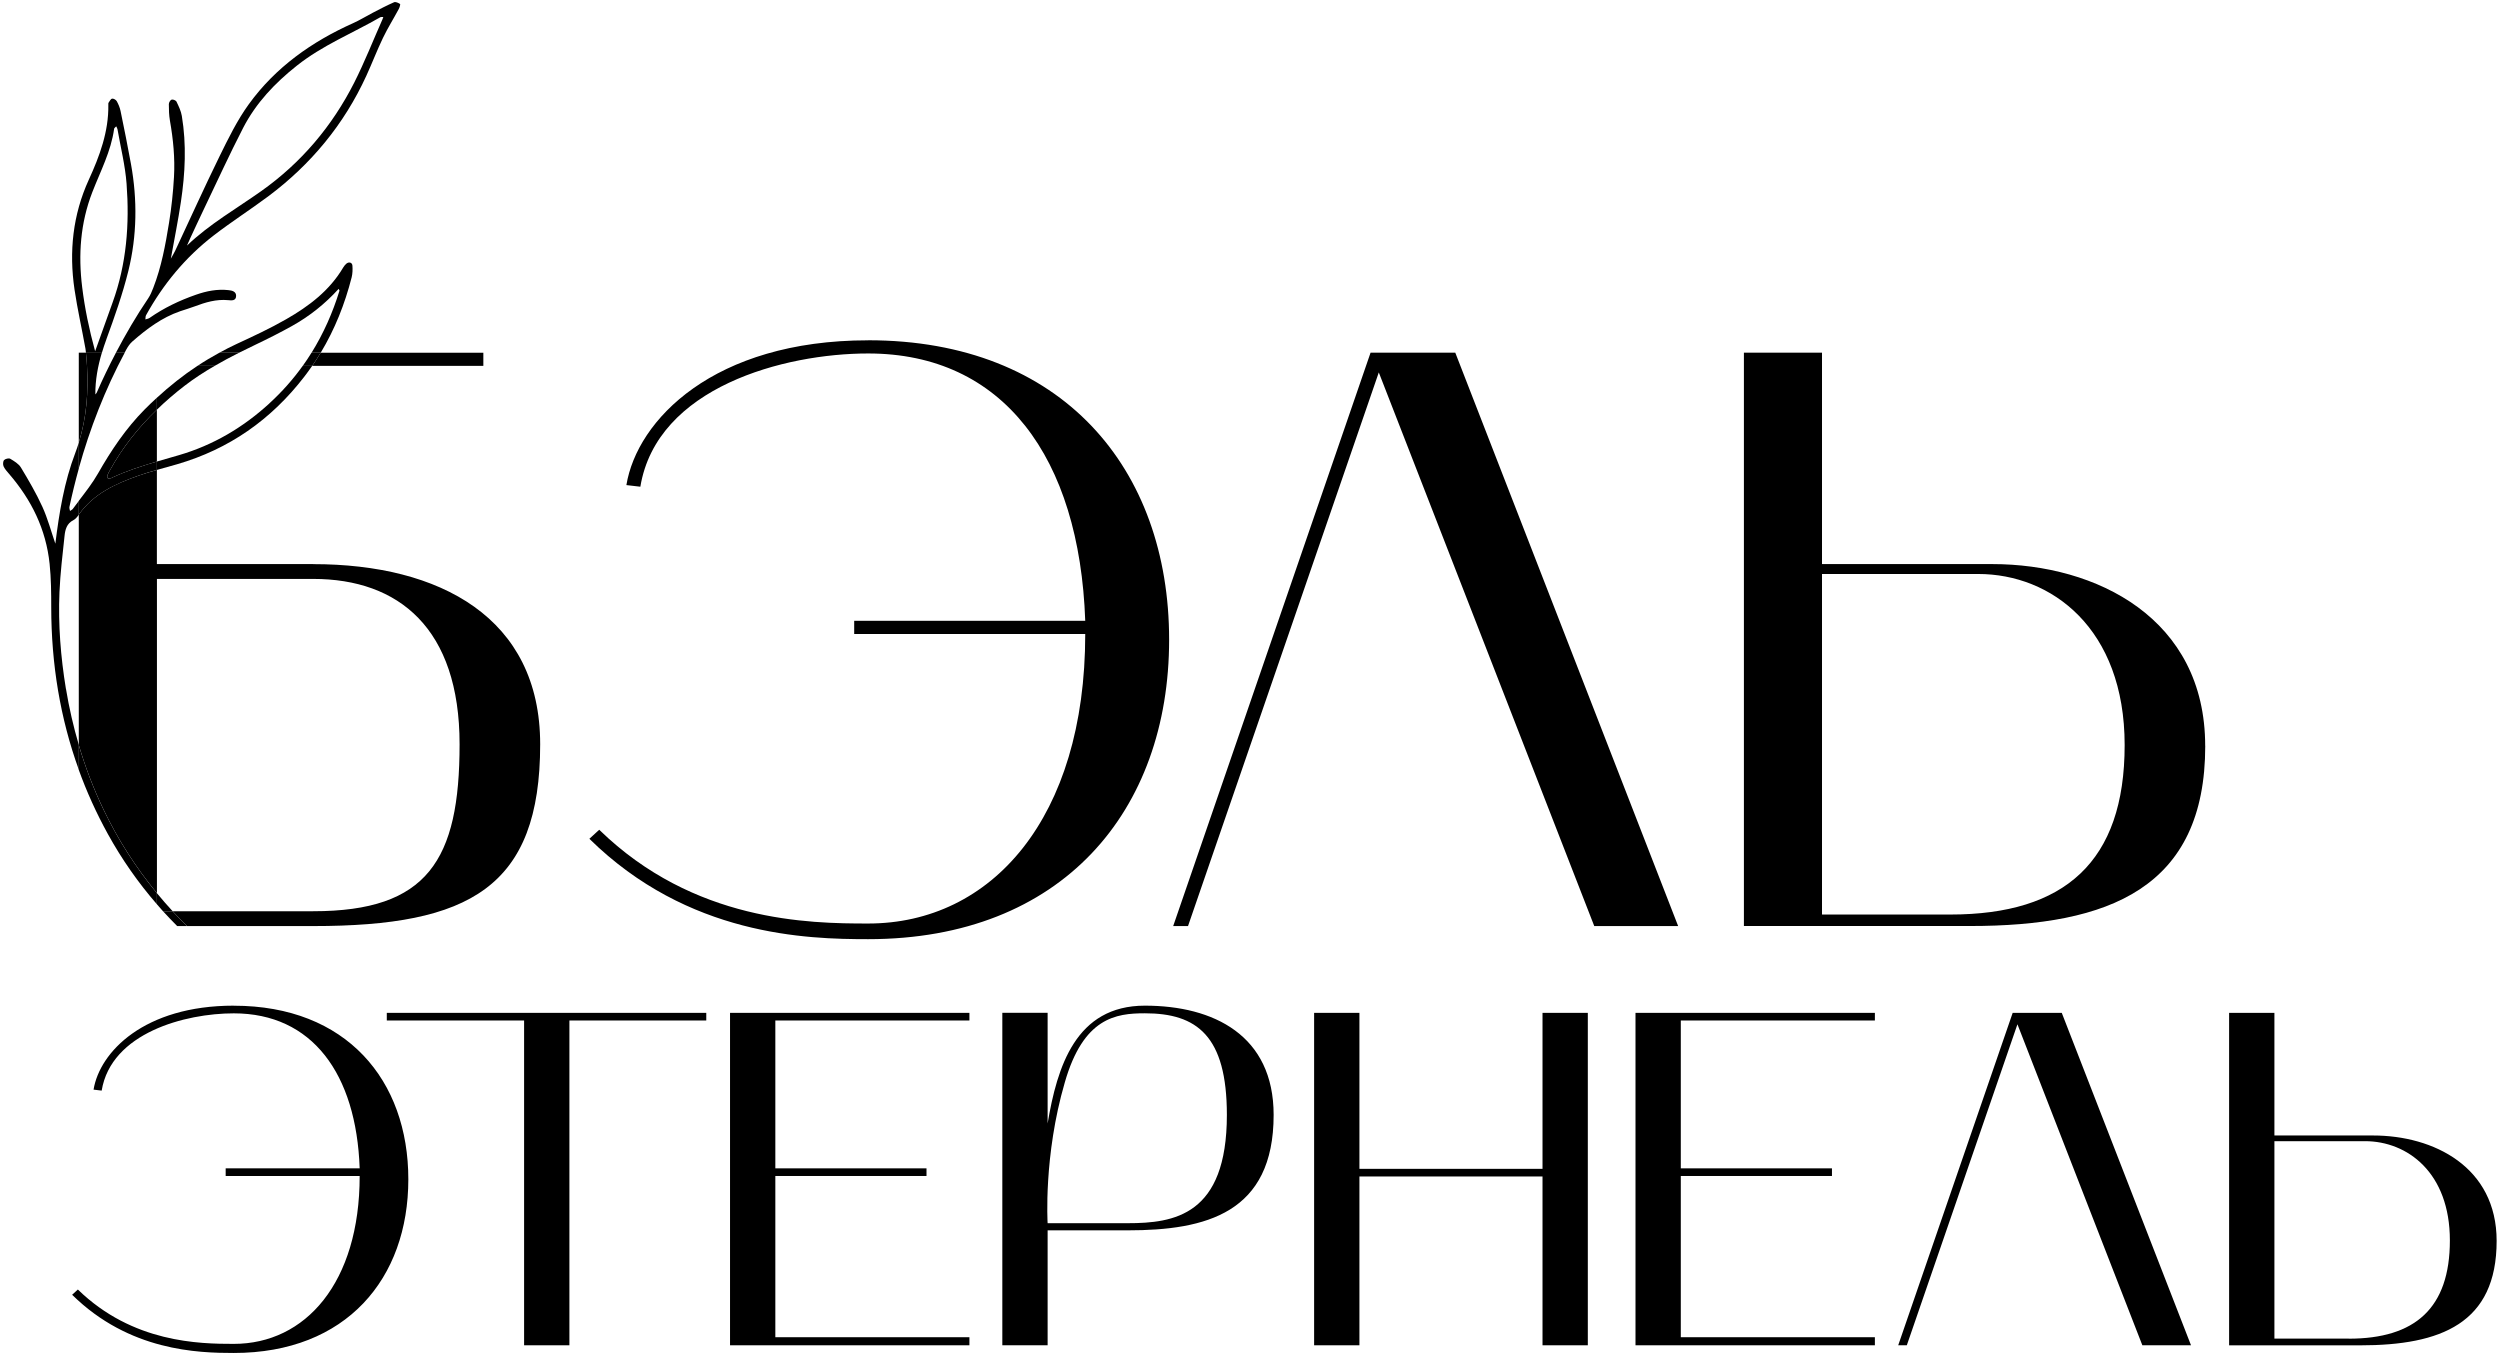 <?xml version="1.0" encoding="UTF-8" standalone="no"?>
<!DOCTYPE svg PUBLIC "-//W3C//DTD SVG 1.1//EN" "http://www.w3.org/Graphics/SVG/1.1/DTD/svg11.dtd">
<svg width="100%" height="100%" viewBox="0 0 1310 710" version="1.1" xmlns="http://www.w3.org/2000/svg" xmlns:xlink="http://www.w3.org/1999/xlink" xml:space="preserve" xmlns:serif="http://www.serif.com/" style="fill-rule:evenodd;clip-rule:evenodd;stroke-linejoin:round;stroke-miterlimit:2;">
    <g transform="matrix(2.836,0,0,2.837,-217.616,-178.257)">
        <path d="M237.14,125.69C208.57,125.69 194.44,140.43 192.47,152.43L195.05,152.73C198.09,134.34 221.64,128.12 237.14,128.12C262.06,128.12 276.19,147.26 277.25,177.5L234.56,177.5L234.56,179.93L277.25,179.93C277.25,213.97 259.93,233.41 237.14,233.41C226.2,233.41 204.93,233.11 187.45,216.09L185.63,217.76C203.86,235.69 225.74,236.3 237.14,236.3C273,236.3 292.75,212.6 292.75,180.99C292.75,149.38 273,125.68 237.14,125.68L237.14,125.69Z" style="fill-rule:nonzero;"/>
        <path d="M371.3,233.88L386.8,233.88L345.62,127.97L329.97,127.97L293.5,233.88L296.24,233.88L331.49,131.62L371.3,233.88Z" style="fill-rule:nonzero;"/>
        <path d="M484.18,200.6C484.18,177.05 464.12,167.02 444.83,167.02L413.38,167.02L413.38,127.97L398.95,127.97L398.95,233.87L440.73,233.87C466.41,233.87 484.19,226.88 484.19,200.59L484.18,200.6ZM413.38,231.75L413.38,168.85L442.25,168.85C455.77,168.85 469.3,178.88 469.3,200.45C469.3,222.02 458.21,231.75 437.09,231.75L413.38,231.75Z" style="fill-rule:nonzero;"/>
        <g>
            <path d="M119.92,248.58C103.36,248.58 95.16,257.13 94.02,264.09L95.52,264.27C97.28,253.61 110.94,250 119.93,250C134.38,250 142.57,261.1 143.19,278.63L118.43,278.63L118.43,280.04L143.19,280.04C143.19,299.78 133.15,311.05 119.93,311.05C113.59,311.05 101.25,310.87 91.12,301.01L90.06,301.98C100.63,312.38 113.32,312.73 119.93,312.73C140.72,312.73 152.18,298.99 152.18,280.66C152.18,262.33 140.73,248.59 119.93,248.59L119.92,248.58Z" style="fill-rule:nonzero;"/>
            <path d="M148.2,251.32L173.57,251.32L173.57,311.31L181.94,311.31L181.94,251.32L207.23,251.32L207.23,249.91L148.2,249.91L148.2,251.32Z" style="fill-rule:nonzero;"/>
            <path d="M211.62,311.31L255.85,311.31L255.85,309.82L219.99,309.82L219.99,280.04L247.92,280.04L247.92,278.63L219.99,278.63L219.99,251.32L255.85,251.32L255.85,249.91L211.62,249.91L211.62,311.31Z" style="fill-rule:nonzero;"/>
            <path d="M288.27,248.58C275.5,248.58 272.06,259.86 270.3,270.34L270.3,249.9L261.93,249.9L261.93,311.31L270.3,311.31L270.3,290.08L285.1,290.08C299.55,290.08 312.06,286.91 312.06,268.76C312.06,254.05 300.96,248.58 288.27,248.58ZM285.1,288.76L270.3,288.76C270.3,288.76 269.51,276.34 273.47,262.77C276.91,250.79 282.9,249.99 288.27,249.99C297.87,249.99 303.42,254.13 303.42,268.76C303.42,287.35 293.64,288.76 285.09,288.76L285.1,288.76Z" style="fill-rule:nonzero;"/>
            <path d="M361.74,278.72L327.91,278.72L327.91,249.91L319.54,249.91L319.54,311.31L327.91,311.31L327.91,280.13L361.74,280.13L361.74,311.31L370.11,311.31L370.11,249.91L361.74,249.91L361.74,278.72Z" style="fill-rule:nonzero;"/>
            <path d="M378.92,311.31L423.15,311.31L423.15,309.82L387.29,309.82L387.29,280.04L415.22,280.04L415.22,278.63L387.29,278.63L387.29,251.32L423.15,251.32L423.15,249.91L378.92,249.91L378.92,311.31Z" style="fill-rule:nonzero;"/>
            <path d="M448.61,249.91L427.46,311.31L429.05,311.31L449.49,252.02L472.57,311.31L481.56,311.31L457.68,249.91L448.61,249.91Z" style="fill-rule:nonzero;"/>
            <path d="M515.21,272.55L496.97,272.55L496.97,249.91L488.6,249.91L488.6,311.32L512.83,311.32C527.72,311.32 538.03,307.27 538.03,292.03C538.03,278.37 526.4,272.56 515.21,272.56L515.21,272.55ZM510.71,310.08L496.97,310.08L496.97,273.61L513.71,273.61C521.55,273.61 529.39,279.42 529.39,291.94C529.39,304.46 522.96,310.09 510.71,310.09L510.71,310.08Z" style="fill-rule:nonzero;"/>
        </g>
        <path d="M106.85,231.14L108.63,231.14C107.63,230.05 106.65,228.93 105.72,227.8L105.72,229.85C106.09,230.28 106.46,230.72 106.85,231.14Z" style="fill-rule:nonzero;"/>
        <path d="M106.85,231.14C107.7,232.07 108.58,232.98 109.47,233.88L111.27,233.88C110.36,232.99 109.49,232.07 108.63,231.14L106.85,231.14Z" style="fill-rule:nonzero;"/>
        <g>
            <path d="M166.04,130.41L166.04,127.98L135.98,127.98C135.49,128.8 134.97,129.61 134.42,130.41L166.04,130.41Z" style="fill-rule:nonzero;"/>
            <path d="M134.59,167.02L105.72,167.02L105.72,149.63C104.57,149.96 103.43,150.3 102.31,150.69C98.07,152.19 94,154.02 91.29,157.89L91.29,200.43C92.5,204.54 94.03,208.55 95.91,212.45C98.58,218 101.87,223.1 105.73,227.8L105.73,169.76L134.6,169.76C150.4,169.76 161.65,178.88 161.65,200.3C161.65,221.72 155.73,231.14 134.6,231.14L108.64,231.14C109.5,232.07 110.37,232.98 111.28,233.88L134.6,233.88C163.47,233.88 176.54,226.74 176.54,200.3C176.54,176.9 158,167.03 134.6,167.03L134.59,167.02Z" style="fill-rule:nonzero;"/>
            <path d="M97.08,149.63C96.9,149.95 96.71,150.26 96.59,150.6C96.53,150.77 96.54,151.08 96.65,151.16C96.78,151.25 97.04,151.18 97.24,151.16C97.31,151.16 97.37,151.09 97.43,151.06C100.11,149.81 102.9,148.91 105.72,148.08L105.72,138.49C102.34,141.76 99.4,145.42 97.08,149.63Z" style="fill-rule:nonzero;"/>
            <path d="M92.81,130.45C92.76,129.62 92.71,128.79 92.61,127.97L91.29,127.97L91.29,144.57C92.73,139.95 93.08,135.26 92.81,130.44L92.81,130.45Z" style="fill-rule:nonzero;"/>
            <path d="M96.38,125.52C97.9,121.36 99.39,117.16 100.45,112.87C102.05,106.38 102.13,99.76 100.94,93.17C100.35,89.88 99.68,86.61 99.01,83.34C98.88,82.71 98.62,82.09 98.31,81.53C98.17,81.27 97.72,81.01 97.46,81.05C97.2,81.09 96.99,81.51 96.8,81.79C96.73,81.89 96.75,82.07 96.75,82.22C96.82,87.15 95.15,91.64 93.14,96.03C90.18,102.52 89.47,109.31 90.5,116.3C91.04,119.96 91.87,123.58 92.52,127.22C92.57,127.47 92.58,127.73 92.61,127.99L95.56,127.99C95.81,127.17 96.08,126.35 96.38,125.54L96.38,125.52ZM91.92,115.9C91.17,109.87 91.59,104.01 93.79,98.33C95.28,94.48 97.25,90.79 97.82,86.62C97.84,86.46 98.08,86.32 98.21,86.17C98.29,86.35 98.4,86.52 98.44,86.7C99.02,90.06 99.87,93.4 100.12,96.78C100.68,104.22 100.12,111.59 97.54,118.7C96.5,121.57 95.48,124.44 94.31,127.71C93.19,123.61 92.4,119.8 91.92,115.9Z" style="fill-rule:nonzero;"/>
            <path d="M100.05,127.43C100.36,126.86 100.74,126.29 101.22,125.88C103.86,123.57 106.65,121.48 110.02,120.32C110.91,120.01 111.83,119.76 112.71,119.42C114.7,118.67 116.7,118.07 118.87,118.27C119.48,118.33 120.35,118.45 120.36,117.48C120.36,116.66 119.61,116.49 118.94,116.42C116.87,116.19 114.88,116.59 112.94,117.27C109.9,118.33 107.02,119.7 104.38,121.55C104.16,121.7 103.86,121.74 103.6,121.83C103.63,121.57 103.6,121.28 103.71,121.07C106.88,115.33 110.99,110.36 116.18,106.35C119.46,103.82 122.96,101.58 126.28,99.11C134.18,93.21 140.3,85.82 144.42,76.83C145.48,74.52 146.39,72.13 147.49,69.84C148.37,68.01 149.45,66.29 150.41,64.5C150.57,64.21 150.74,63.63 150.65,63.57C150.34,63.36 149.82,63.12 149.54,63.25C148.21,63.83 146.92,64.51 145.63,65.18C144.41,65.81 143.23,66.55 141.98,67.11C134.34,70.53 127.66,75.25 122.72,82.06C120.56,85.04 118.91,88.42 117.28,91.74C114.46,97.49 111.83,103.33 109.11,109.13C108.9,109.57 108.65,109.98 108.3,110.61C108.96,106.95 109.65,103.54 110.16,100.11C110.95,94.84 111.21,89.54 110.33,84.25C110.18,83.34 109.75,82.46 109.35,81.62C109.24,81.38 108.7,81.15 108.45,81.23C108.2,81.31 107.93,81.77 107.93,82.07C107.93,83.09 107.96,84.12 108.13,85.11C108.74,88.56 109.08,92.04 108.88,95.53C108.72,98.35 108.42,101.18 107.97,103.96C107.31,108.05 106.56,112.13 105.05,116.01C104.79,116.68 104.51,117.36 104.11,117.95C101.92,121.18 99.96,124.54 98.15,127.98L99.76,127.98C99.86,127.8 99.94,127.62 100.04,127.44L100.05,127.43ZM111.87,106.86C112.73,105.02 113.58,103.17 114.46,101.34C116.85,96.36 119.14,91.33 121.67,86.43C124.04,81.85 127.51,78.19 131.57,74.97C136.3,71.21 141.85,68.98 147,66.02C147.15,65.94 147.37,65.99 147.56,65.98C147.51,66.11 147.47,66.23 147.42,66.36C145.68,70.28 144.11,74.28 142.18,78.1C138.1,86.14 132.41,92.88 125.03,98.11C120.42,101.38 115.47,104.19 111.28,108.19C111.48,107.75 111.66,107.3 111.87,106.87L111.87,106.86Z" style="fill-rule:nonzero;"/>
            <path d="M124.04,126.45C126.27,125.39 128.48,124.27 130.64,123.07C133.88,121.27 136.77,118.98 139.3,116.19C139.4,116.39 139.47,116.47 139.46,116.52C138.2,120.62 136.49,124.45 134.3,127.98L135.99,127.98C138.59,123.66 140.45,119 141.71,114.05C141.88,113.36 141.9,112.61 141.85,111.9C141.81,111.3 141.19,111.13 140.71,111.55C140.5,111.74 140.31,111.97 140.16,112.22C137.63,116.51 133.8,119.4 129.6,121.8C126.64,123.5 123.53,124.94 120.42,126.38C119.34,126.88 118.3,127.42 117.27,127.98L120.91,127.98C121.95,127.46 122.99,126.95 124.04,126.45Z" style="fill-rule:nonzero;"/>
            <path d="M110.85,134.08C112.62,132.72 114.48,131.52 116.4,130.41L113.21,130.41C110.56,132.16 108.07,134.14 105.72,136.3L105.72,138.5C107.33,136.94 109.04,135.47 110.85,134.08Z" style="fill-rule:nonzero;"/>
            <path d="M88.91,190.05C87.94,184.14 87.47,178.2 87.72,172.23C87.87,168.75 88.29,165.28 88.66,161.81C88.78,160.66 89.06,159.52 90.29,158.91C90.66,158.72 90.97,158.35 91.22,158C91.24,157.96 91.27,157.93 91.3,157.9L91.3,155.35C90.92,155.84 90.55,156.34 90.19,156.83C90.07,156.99 89.85,157.08 89.67,157.21C89.63,156.96 89.51,156.69 89.56,156.46C90.07,154.07 90.65,151.7 91.3,149.36L91.3,144.58C91.1,145.22 90.88,145.86 90.64,146.5C88.6,151.85 87.67,157.52 86.96,163.25C86.17,160.95 85.55,158.61 84.57,156.45C83.43,153.95 82.03,151.56 80.61,149.2C80.19,148.5 79.36,148.01 78.63,147.57C78.37,147.41 77.72,147.57 77.49,147.81C77.28,148.04 77.25,148.63 77.39,148.96C77.62,149.48 78.04,149.92 78.41,150.36C82.54,155.16 85.23,160.56 85.9,166.98C86.18,169.68 86.2,172.35 86.2,175.03C86.21,185.45 87.84,195.46 91.3,205.02L91.3,200.44C90.3,197.04 89.5,193.58 88.92,190.05L88.91,190.05Z" style="fill-rule:nonzero;"/>
            <path d="M126.49,137.36C121.64,141.79 116.11,145.06 109.8,146.9C108.44,147.3 107.08,147.68 105.72,148.08L105.72,149.63C106.95,149.28 108.19,148.95 109.42,148.59C119.05,145.8 126.83,140.35 132.94,132.43C133.45,131.76 133.95,131.09 134.42,130.4L132.67,130.4C130.89,132.89 128.83,135.21 126.49,137.35L126.49,137.36Z" style="fill-rule:nonzero;"/>
            <path d="M105.72,229.85L105.72,227.8C101.86,223.11 98.58,218 95.9,212.45C94.02,208.55 92.5,204.54 91.28,200.43L91.28,205.01C92.74,209.05 94.53,213.01 96.67,216.89C99.24,221.55 102.27,225.87 105.72,229.85Z" style="fill-rule:nonzero;"/>
            <path d="M116.4,130.41C117.87,129.55 119.38,128.75 120.91,127.98L117.27,127.98C115.88,128.74 114.53,129.54 113.22,130.41L116.41,130.41L116.4,130.41Z" style="fill-rule:nonzero;"/>
            <path d="M99.78,127.97L98.16,127.97C96.89,130.39 95.7,132.84 94.61,135.35C94.56,135.48 94.44,135.57 94.35,135.68C94.33,133.02 94.81,130.47 95.56,127.96L92.61,127.96C92.71,128.78 92.76,129.61 92.81,130.44C93.08,135.26 92.73,139.95 91.29,144.57L91.29,149.35C93.35,141.94 96.14,134.8 99.78,127.97Z" style="fill-rule:nonzero;"/>
            <path d="M97.43,151.06C97.36,151.09 97.3,151.15 97.24,151.16C97.04,151.18 96.78,151.26 96.65,151.16C96.55,151.08 96.53,150.77 96.59,150.6C96.71,150.26 96.9,149.95 97.08,149.63C99.4,145.42 102.34,141.76 105.72,138.49L105.72,136.29C104.95,137 104.18,137.73 103.44,138.48C99.99,141.97 97.28,146 94.85,150.27C93.83,152.06 92.55,153.69 91.29,155.34L91.29,157.89C94,154.02 98.07,152.2 102.31,150.69C103.43,150.29 104.57,149.95 105.72,149.63L105.72,148.08C102.9,148.91 100.11,149.81 97.43,151.06Z" style="fill-rule:nonzero;"/>
            <path d="M132.67,130.41L134.42,130.41C134.97,129.61 135.49,128.8 135.98,127.98L134.29,127.98C133.78,128.81 133.24,129.62 132.67,130.41Z" style="fill-rule:nonzero;"/>
        </g>
    </g>
</svg>
